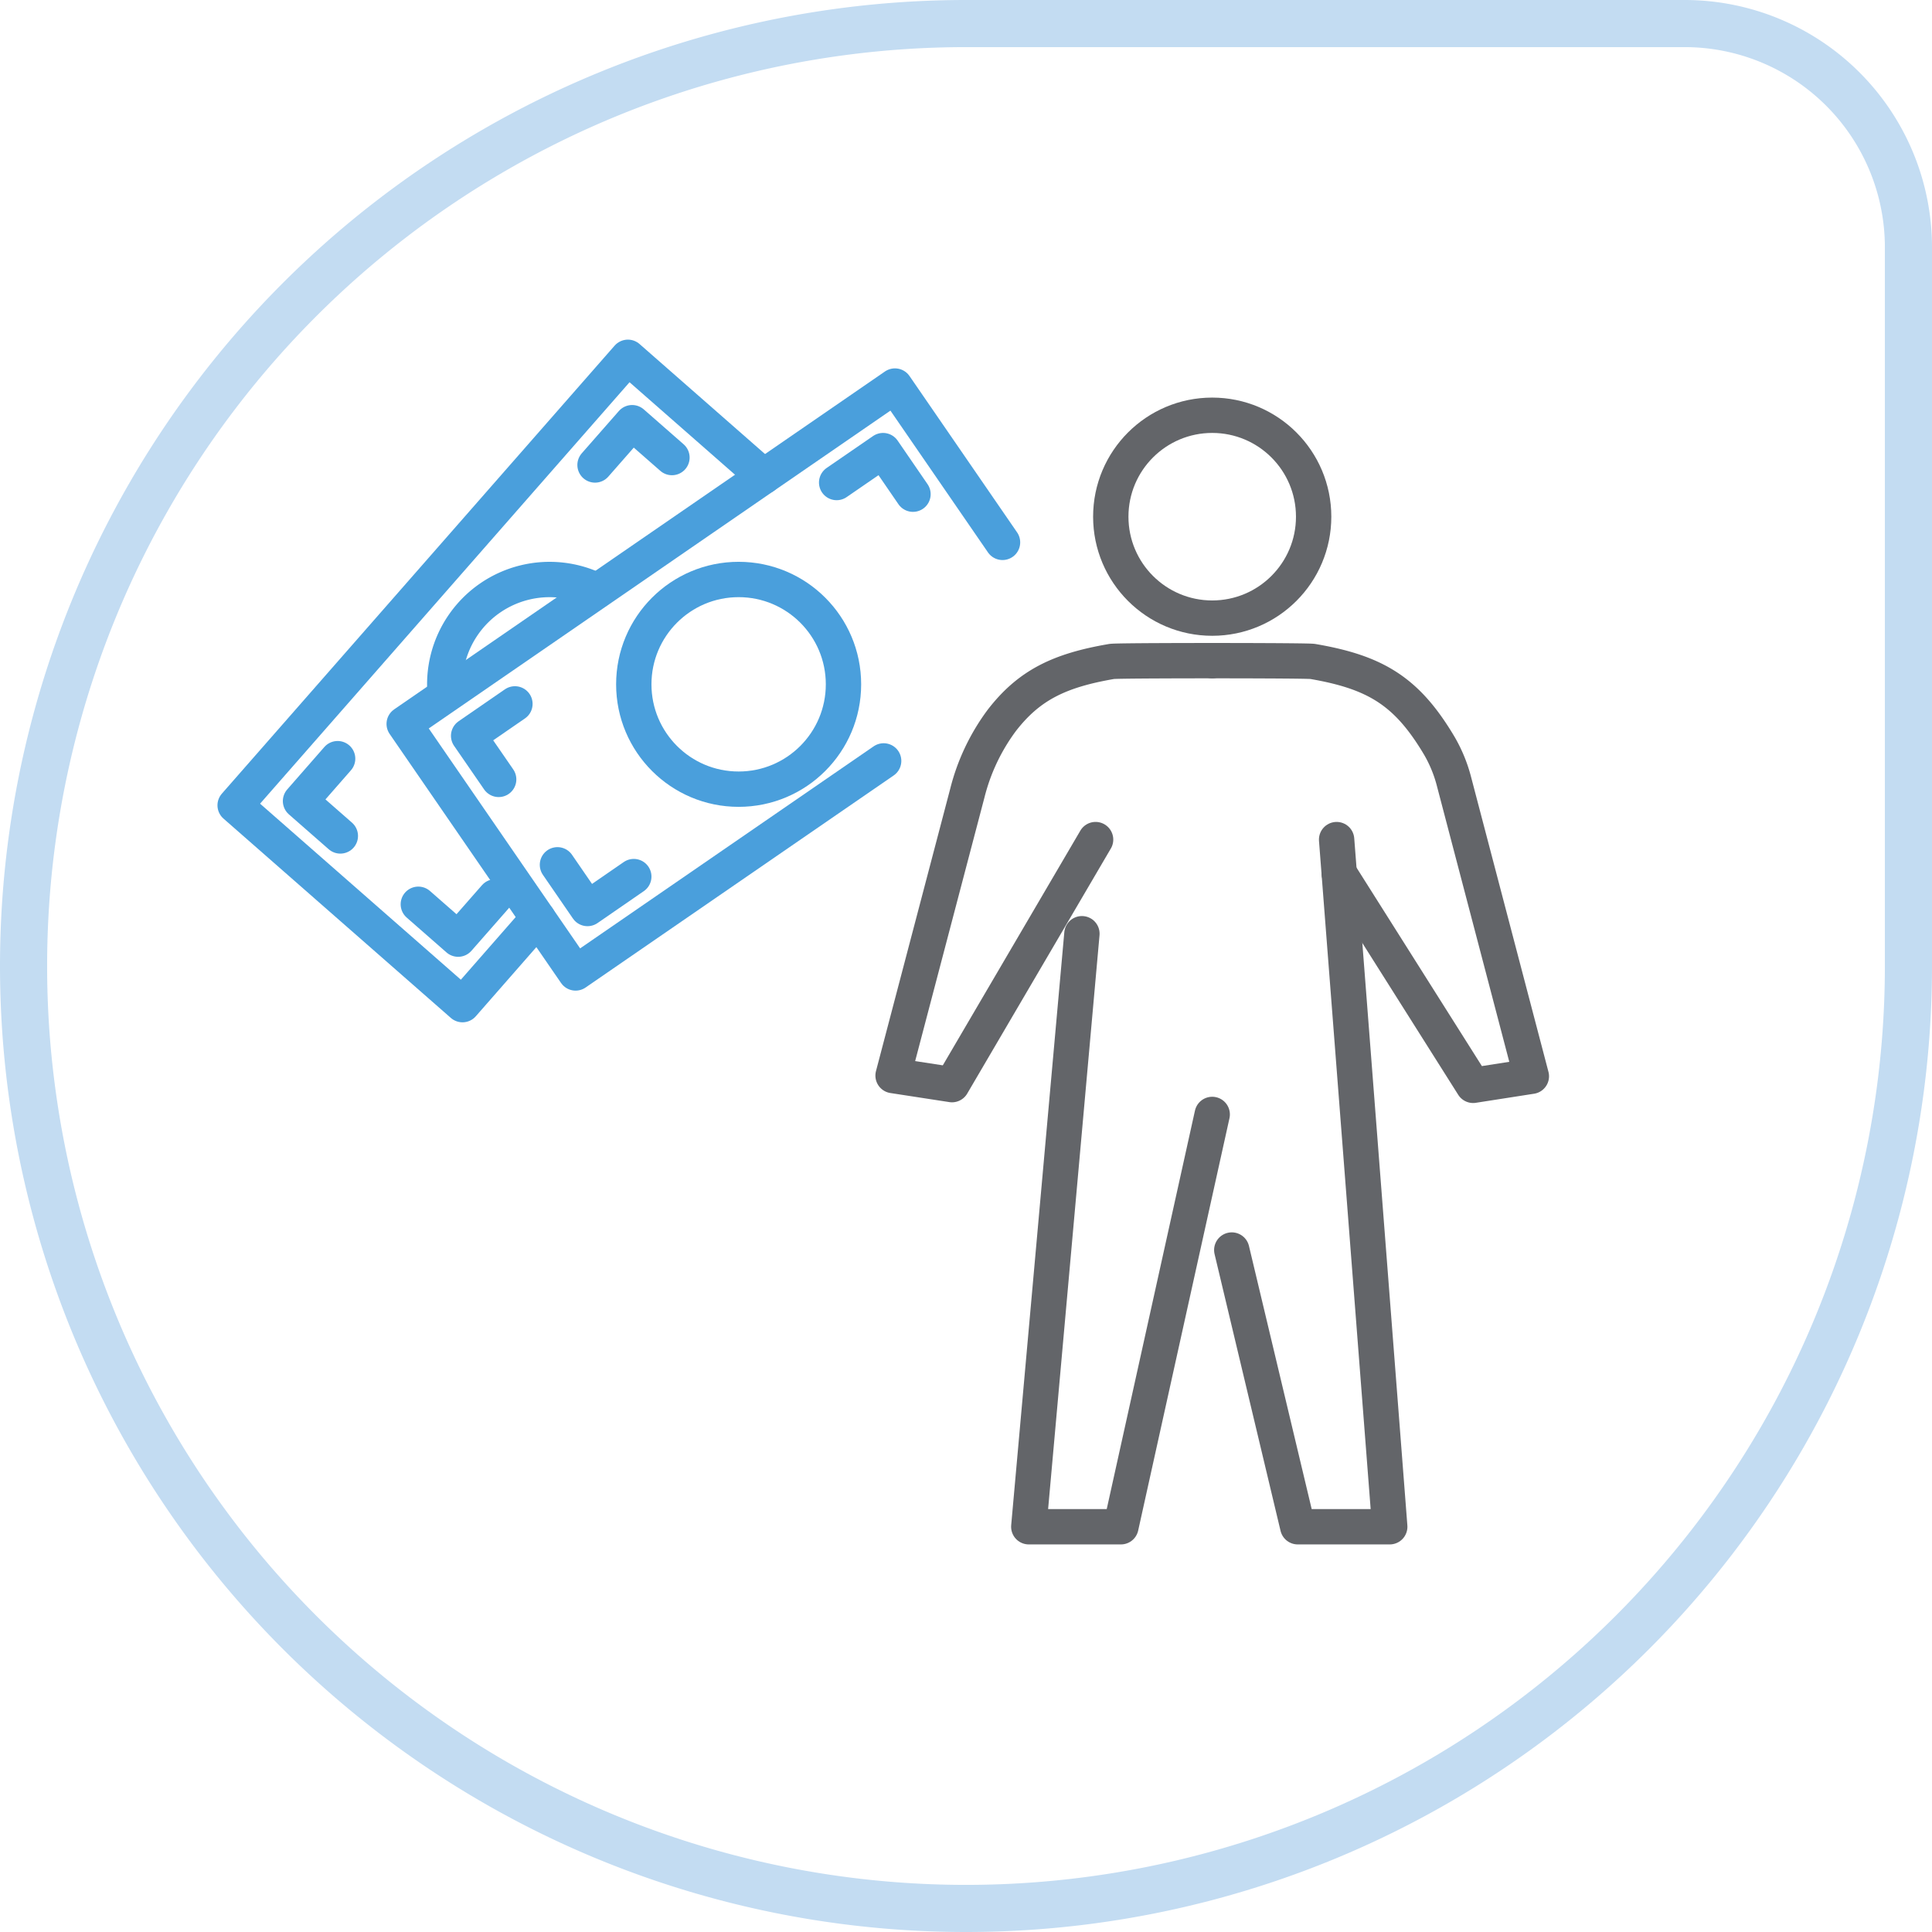 <svg xmlns="http://www.w3.org/2000/svg" viewBox="0 0 164 164"><defs><style>.cls-1,.cls-2,.cls-3{fill:none;}.cls-1{stroke:#c3dcf2;stroke-miterlimit:10;stroke-width:4px;}.cls-2{stroke:#636569;}.cls-2,.cls-3{stroke-linecap:round;stroke-linejoin:round;stroke-width:3px;}.cls-3{stroke:#4a9fdc;}</style></defs><g id="Layer_2" data-name="Layer 2"><g id="ikone"><path id="photo-1580048915913-4f8f5cb481c4" class="cls-1" d="M82,2h61a19,19,0,0,1,19,19V82a80,80,0,0,1-80,80h0A80,80,0,0,1,2,82H2A80,80,0,0,1,82,2Z"/><polyline class="cls-2" points="102.9 94.6 95.15 129.6 87.33 129.6 91.84 79.26"/><polyline class="cls-2" points="104.56 106.11 110.16 129.6 117.97 129.6 113.46 71.27"/><path class="cls-2" d="M102.9,56.08s-8.24,0-8.54.07c-4.43.76-7,2-9.32,5a17.44,17.44,0,0,0-2.92,6.15l-6.31,24,5,.77L93,71.27"/><path class="cls-2" d="M102.9,56.08s8.25,0,8.54.07c5.36.92,8,2.55,10.73,7.14a12,12,0,0,1,1.26,3.07l6.56,25-4.94.77-11.37-18"/><circle class="cls-2" cx="102.9" cy="43.86" r="8.61"/><polyline class="cls-3" points="75.01 64.59 48.86 82.59 34.31 61.45 75.97 32.77 85.1 46.04"/><circle class="cls-3" cx="62.7" cy="58.09" r="8.9"/><polyline class="cls-3" points="42.33 66.16 39.78 62.46 43.71 59.75"/><polyline class="cls-3" points="71.02 40.96 74.96 38.25 77.5 41.95"/><polyline class="cls-3" points="53.8 74.41 49.87 77.12 47.32 73.41"/><polyline class="cls-3" points="45.67 77.96 39.26 85.28 19.96 68.36 53.3 30.33 64.83 40.44"/><path class="cls-3" d="M37.8,59a8.9,8.9,0,0,1,12.87-8.85"/><polyline class="cls-3" points="28.89 70.96 25.51 68 28.66 64.4"/><polyline class="cls-3" points="50.51 39.47 53.66 35.88 57.04 38.84"/><polyline class="cls-3" points="42.04 76.13 38.89 79.72 35.51 76.76"/></g></g></svg>